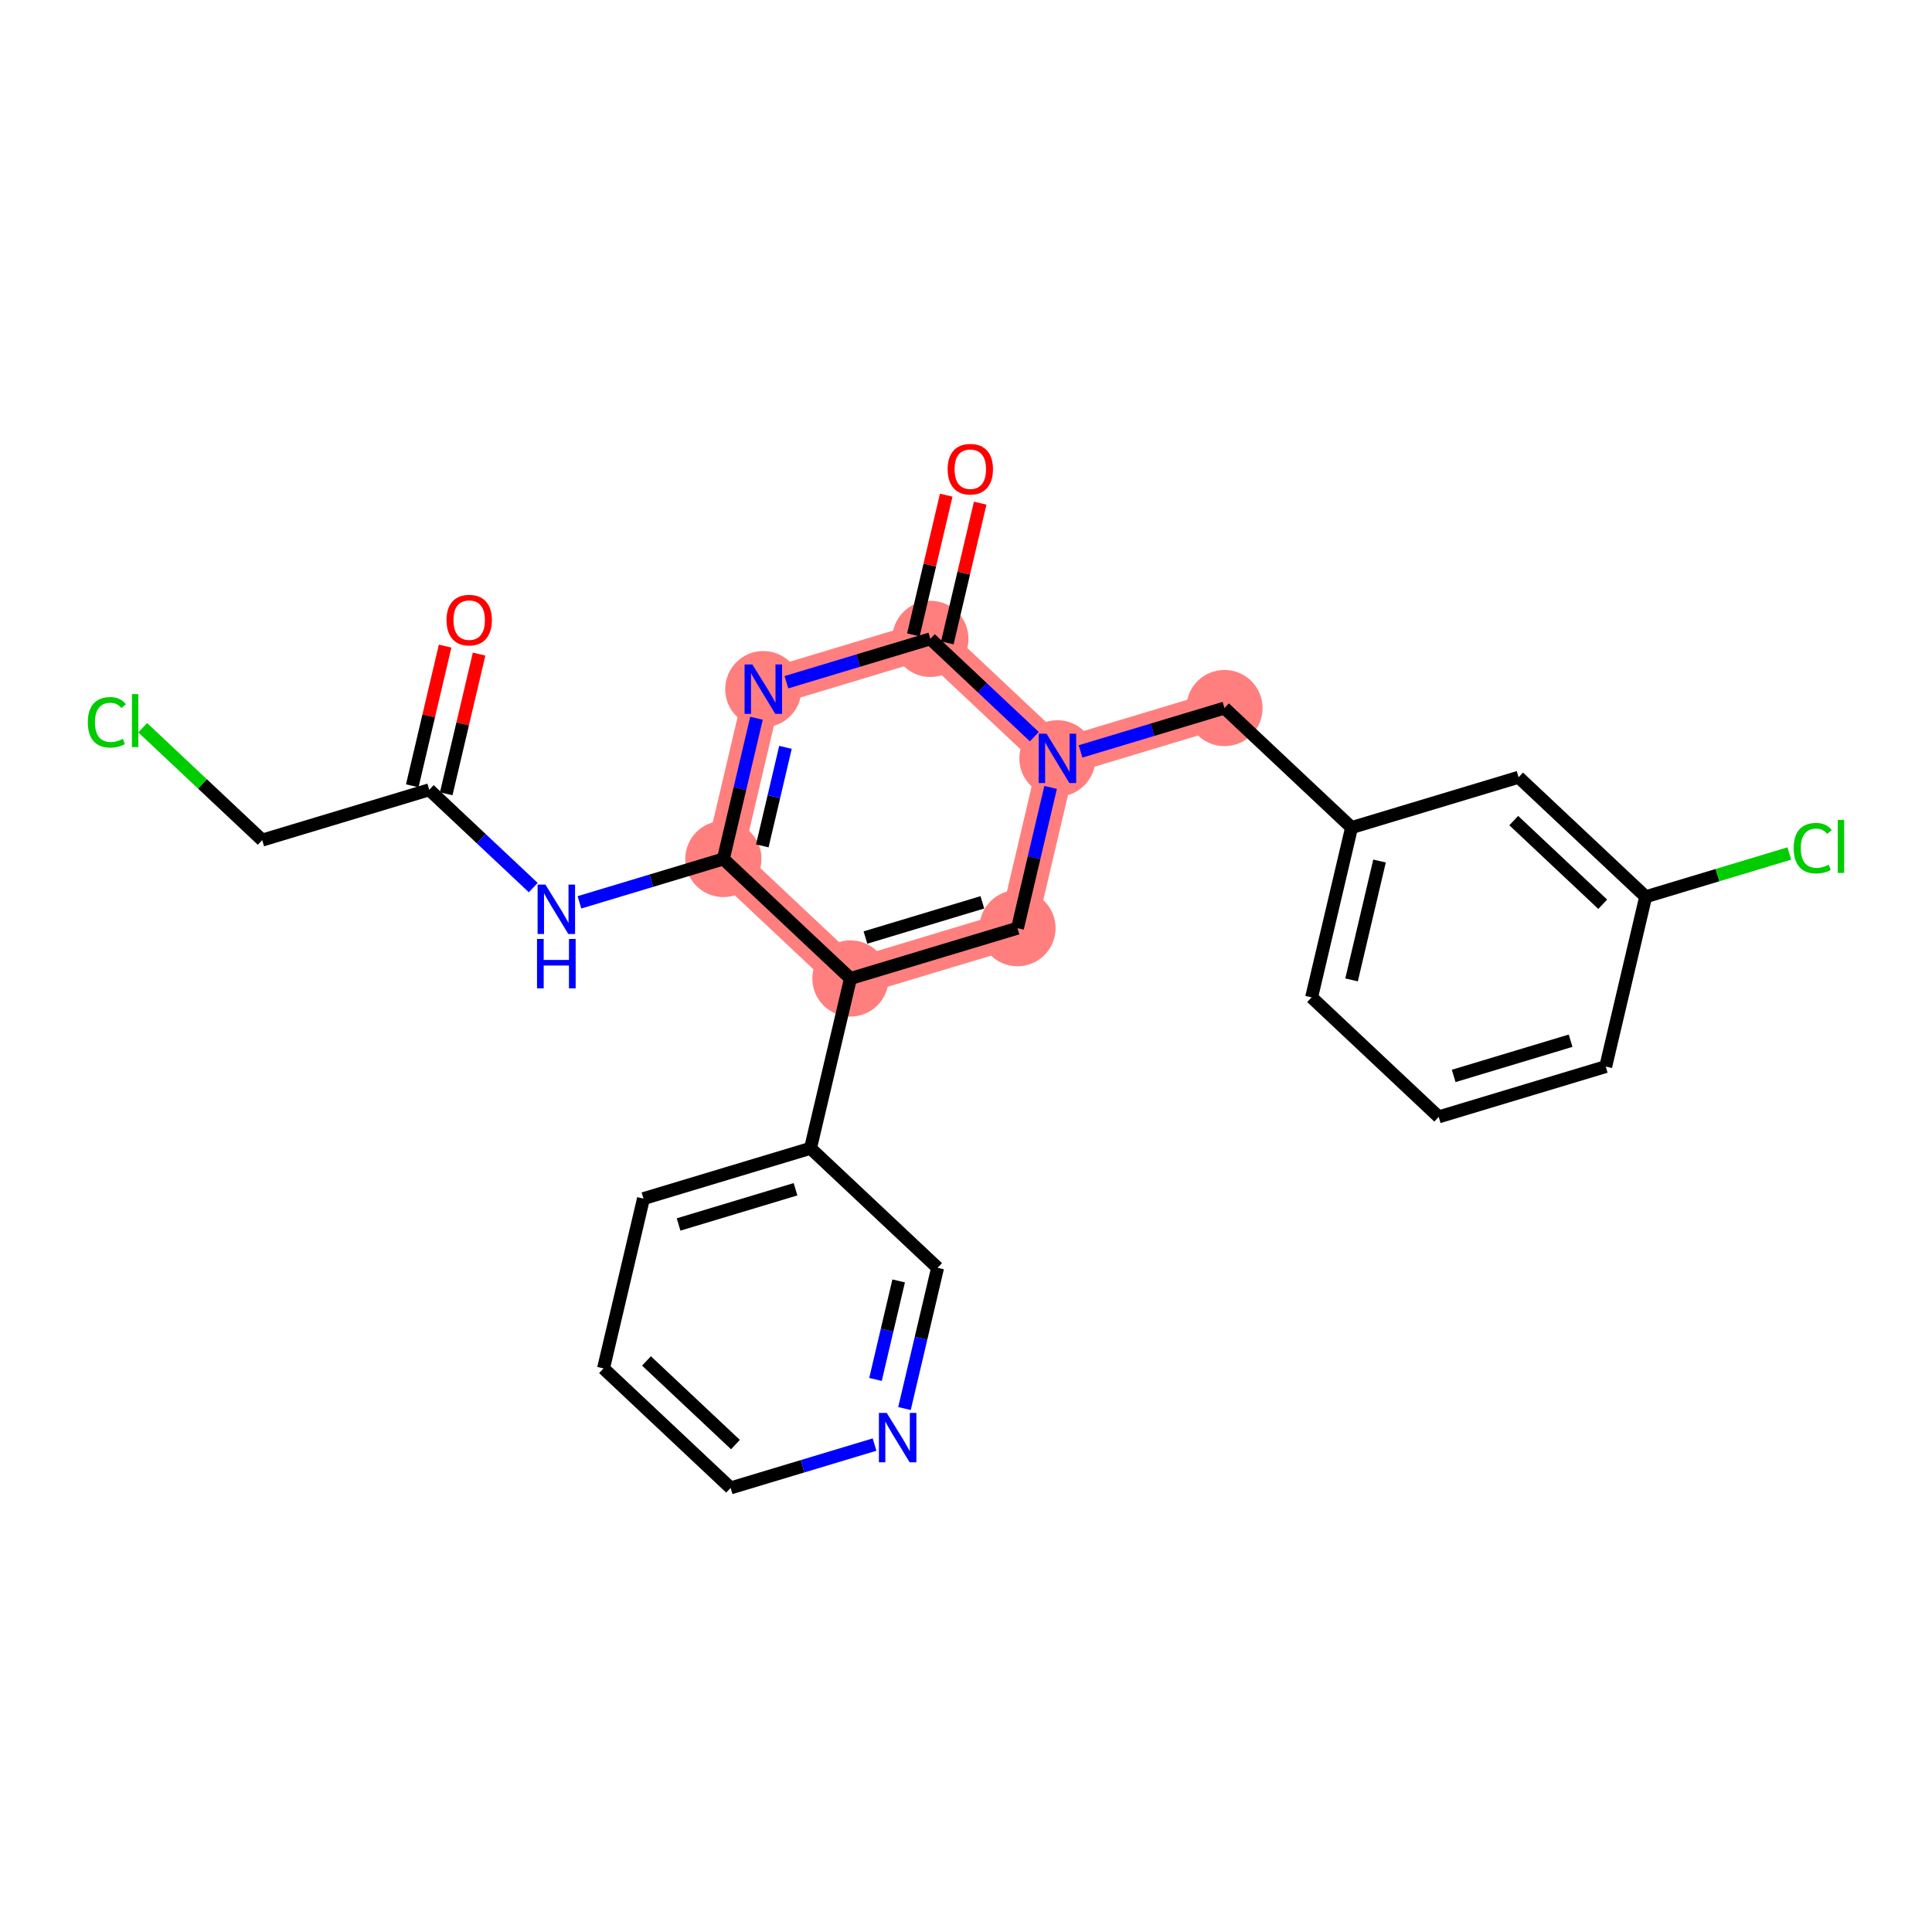 <?xml version='1.0' encoding='iso-8859-1'?>
<svg version='1.1' baseProfile='full'
              xmlns='http://www.w3.org/2000/svg'
                      xmlns:rdkit='http://www.rdkit.org/xml'
                      xmlns:xlink='http://www.w3.org/1999/xlink'
                  xml:space='preserve'
width='300px' height='300px' viewBox='0 0 300 300'>
<!-- END OF HEADER -->
<rect style='opacity:1.0;fill:#FFFFFF;stroke:none' width='300' height='300' x='0' y='0'> </rect>
<rect style='opacity:1.0;fill:#FFFFFF;stroke:none' width='300' height='300' x='0' y='0'> </rect>
<path d='M 112.324,133.383 L 118.527,107.015' style='fill:none;fill-rule:evenodd;stroke:#FF7F7F;stroke-width:5.8px;stroke-linecap:butt;stroke-linejoin:miter;stroke-opacity:1' />
<path d='M 112.324,133.383 L 132.058,151.939' style='fill:none;fill-rule:evenodd;stroke:#FF7F7F;stroke-width:5.8px;stroke-linecap:butt;stroke-linejoin:miter;stroke-opacity:1' />
<path d='M 118.527,107.015 L 144.465,99.203' style='fill:none;fill-rule:evenodd;stroke:#FF7F7F;stroke-width:5.8px;stroke-linecap:butt;stroke-linejoin:miter;stroke-opacity:1' />
<path d='M 144.465,99.203 L 164.198,117.76' style='fill:none;fill-rule:evenodd;stroke:#FF7F7F;stroke-width:5.8px;stroke-linecap:butt;stroke-linejoin:miter;stroke-opacity:1' />
<path d='M 164.198,117.76 L 190.135,109.948' style='fill:none;fill-rule:evenodd;stroke:#FF7F7F;stroke-width:5.8px;stroke-linecap:butt;stroke-linejoin:miter;stroke-opacity:1' />
<path d='M 164.198,117.76 L 157.995,144.128' style='fill:none;fill-rule:evenodd;stroke:#FF7F7F;stroke-width:5.8px;stroke-linecap:butt;stroke-linejoin:miter;stroke-opacity:1' />
<path d='M 157.995,144.128 L 132.058,151.939' style='fill:none;fill-rule:evenodd;stroke:#FF7F7F;stroke-width:5.8px;stroke-linecap:butt;stroke-linejoin:miter;stroke-opacity:1' />
<ellipse cx='112.324' cy='133.383' rx='5.418' ry='5.418'  style='fill:#FF7F7F;fill-rule:evenodd;stroke:#FF7F7F;stroke-width:1.0px;stroke-linecap:butt;stroke-linejoin:miter;stroke-opacity:1' />
<ellipse cx='118.527' cy='107.015' rx='5.418' ry='5.424'  style='fill:#FF7F7F;fill-rule:evenodd;stroke:#FF7F7F;stroke-width:1.0px;stroke-linecap:butt;stroke-linejoin:miter;stroke-opacity:1' />
<ellipse cx='144.465' cy='99.203' rx='5.418' ry='5.418'  style='fill:#FF7F7F;fill-rule:evenodd;stroke:#FF7F7F;stroke-width:1.0px;stroke-linecap:butt;stroke-linejoin:miter;stroke-opacity:1' />
<ellipse cx='164.198' cy='117.76' rx='5.418' ry='5.424'  style='fill:#FF7F7F;fill-rule:evenodd;stroke:#FF7F7F;stroke-width:1.0px;stroke-linecap:butt;stroke-linejoin:miter;stroke-opacity:1' />
<ellipse cx='190.135' cy='109.948' rx='5.418' ry='5.418'  style='fill:#FF7F7F;fill-rule:evenodd;stroke:#FF7F7F;stroke-width:1.0px;stroke-linecap:butt;stroke-linejoin:miter;stroke-opacity:1' />
<ellipse cx='157.995' cy='144.128' rx='5.418' ry='5.418'  style='fill:#FF7F7F;fill-rule:evenodd;stroke:#FF7F7F;stroke-width:1.0px;stroke-linecap:butt;stroke-linejoin:miter;stroke-opacity:1' />
<ellipse cx='132.058' cy='151.939' rx='5.418' ry='5.418'  style='fill:#FF7F7F;fill-rule:evenodd;stroke:#FF7F7F;stroke-width:1.0px;stroke-linecap:butt;stroke-linejoin:miter;stroke-opacity:1' />
<path class='bond-0 atom-0 atom-1' d='M 69.12,100.326 L 66.568,111.172' style='fill:none;fill-rule:evenodd;stroke:#FF0000;stroke-width:2.0px;stroke-linecap:butt;stroke-linejoin:miter;stroke-opacity:1' />
<path class='bond-0 atom-0 atom-1' d='M 66.568,111.172 L 64.017,122.019' style='fill:none;fill-rule:evenodd;stroke:#000000;stroke-width:2.0px;stroke-linecap:butt;stroke-linejoin:miter;stroke-opacity:1' />
<path class='bond-0 atom-0 atom-1' d='M 74.394,101.567 L 71.842,112.413' style='fill:none;fill-rule:evenodd;stroke:#FF0000;stroke-width:2.0px;stroke-linecap:butt;stroke-linejoin:miter;stroke-opacity:1' />
<path class='bond-0 atom-0 atom-1' d='M 71.842,112.413 L 69.29,123.259' style='fill:none;fill-rule:evenodd;stroke:#000000;stroke-width:2.0px;stroke-linecap:butt;stroke-linejoin:miter;stroke-opacity:1' />
<path class='bond-1 atom-1 atom-2' d='M 66.653,122.639 L 40.716,130.451' style='fill:none;fill-rule:evenodd;stroke:#000000;stroke-width:2.0px;stroke-linecap:butt;stroke-linejoin:miter;stroke-opacity:1' />
<path class='bond-3 atom-1 atom-4' d='M 66.653,122.639 L 74.727,130.231' style='fill:none;fill-rule:evenodd;stroke:#000000;stroke-width:2.0px;stroke-linecap:butt;stroke-linejoin:miter;stroke-opacity:1' />
<path class='bond-3 atom-1 atom-4' d='M 74.727,130.231 L 82.801,137.823' style='fill:none;fill-rule:evenodd;stroke:#0000FF;stroke-width:2.0px;stroke-linecap:butt;stroke-linejoin:miter;stroke-opacity:1' />
<path class='bond-2 atom-2 atom-3' d='M 40.716,130.451 L 31.437,121.725' style='fill:none;fill-rule:evenodd;stroke:#000000;stroke-width:2.0px;stroke-linecap:butt;stroke-linejoin:miter;stroke-opacity:1' />
<path class='bond-2 atom-2 atom-3' d='M 31.437,121.725 L 22.158,113' style='fill:none;fill-rule:evenodd;stroke:#00CC00;stroke-width:2.0px;stroke-linecap:butt;stroke-linejoin:miter;stroke-opacity:1' />
<path class='bond-4 atom-4 atom-5' d='M 89.974,140.115 L 101.149,136.749' style='fill:none;fill-rule:evenodd;stroke:#0000FF;stroke-width:2.0px;stroke-linecap:butt;stroke-linejoin:miter;stroke-opacity:1' />
<path class='bond-4 atom-4 atom-5' d='M 101.149,136.749 L 112.324,133.383' style='fill:none;fill-rule:evenodd;stroke:#000000;stroke-width:2.0px;stroke-linecap:butt;stroke-linejoin:miter;stroke-opacity:1' />
<path class='bond-5 atom-5 atom-6' d='M 112.324,133.383 L 114.895,122.456' style='fill:none;fill-rule:evenodd;stroke:#000000;stroke-width:2.0px;stroke-linecap:butt;stroke-linejoin:miter;stroke-opacity:1' />
<path class='bond-5 atom-5 atom-6' d='M 114.895,122.456 L 117.466,111.528' style='fill:none;fill-rule:evenodd;stroke:#0000FF;stroke-width:2.0px;stroke-linecap:butt;stroke-linejoin:miter;stroke-opacity:1' />
<path class='bond-5 atom-5 atom-6' d='M 118.369,131.346 L 120.169,123.696' style='fill:none;fill-rule:evenodd;stroke:#000000;stroke-width:2.0px;stroke-linecap:butt;stroke-linejoin:miter;stroke-opacity:1' />
<path class='bond-5 atom-5 atom-6' d='M 120.169,123.696 L 121.968,116.047' style='fill:none;fill-rule:evenodd;stroke:#0000FF;stroke-width:2.0px;stroke-linecap:butt;stroke-linejoin:miter;stroke-opacity:1' />
<path class='bond-25 atom-19 atom-5' d='M 132.058,151.939 L 112.324,133.383' style='fill:none;fill-rule:evenodd;stroke:#000000;stroke-width:2.0px;stroke-linecap:butt;stroke-linejoin:miter;stroke-opacity:1' />
<path class='bond-6 atom-6 atom-7' d='M 122.114,105.935 L 133.289,102.569' style='fill:none;fill-rule:evenodd;stroke:#0000FF;stroke-width:2.0px;stroke-linecap:butt;stroke-linejoin:miter;stroke-opacity:1' />
<path class='bond-6 atom-6 atom-7' d='M 133.289,102.569 L 144.465,99.203' style='fill:none;fill-rule:evenodd;stroke:#000000;stroke-width:2.0px;stroke-linecap:butt;stroke-linejoin:miter;stroke-opacity:1' />
<path class='bond-7 atom-7 atom-8' d='M 147.101,99.824 L 149.653,88.977' style='fill:none;fill-rule:evenodd;stroke:#000000;stroke-width:2.0px;stroke-linecap:butt;stroke-linejoin:miter;stroke-opacity:1' />
<path class='bond-7 atom-7 atom-8' d='M 149.653,88.977 L 152.205,78.131' style='fill:none;fill-rule:evenodd;stroke:#FF0000;stroke-width:2.0px;stroke-linecap:butt;stroke-linejoin:miter;stroke-opacity:1' />
<path class='bond-7 atom-7 atom-8' d='M 141.828,98.583 L 144.379,87.737' style='fill:none;fill-rule:evenodd;stroke:#000000;stroke-width:2.0px;stroke-linecap:butt;stroke-linejoin:miter;stroke-opacity:1' />
<path class='bond-7 atom-7 atom-8' d='M 144.379,87.737 L 146.931,76.89' style='fill:none;fill-rule:evenodd;stroke:#FF0000;stroke-width:2.0px;stroke-linecap:butt;stroke-linejoin:miter;stroke-opacity:1' />
<path class='bond-8 atom-7 atom-9' d='M 144.465,99.203 L 152.538,106.795' style='fill:none;fill-rule:evenodd;stroke:#000000;stroke-width:2.0px;stroke-linecap:butt;stroke-linejoin:miter;stroke-opacity:1' />
<path class='bond-8 atom-7 atom-9' d='M 152.538,106.795 L 160.612,114.387' style='fill:none;fill-rule:evenodd;stroke:#0000FF;stroke-width:2.0px;stroke-linecap:butt;stroke-linejoin:miter;stroke-opacity:1' />
<path class='bond-9 atom-9 atom-10' d='M 167.785,116.679 L 178.96,113.314' style='fill:none;fill-rule:evenodd;stroke:#0000FF;stroke-width:2.0px;stroke-linecap:butt;stroke-linejoin:miter;stroke-opacity:1' />
<path class='bond-9 atom-9 atom-10' d='M 178.96,113.314 L 190.135,109.948' style='fill:none;fill-rule:evenodd;stroke:#000000;stroke-width:2.0px;stroke-linecap:butt;stroke-linejoin:miter;stroke-opacity:1' />
<path class='bond-17 atom-9 atom-18' d='M 163.137,122.272 L 160.566,133.2' style='fill:none;fill-rule:evenodd;stroke:#0000FF;stroke-width:2.0px;stroke-linecap:butt;stroke-linejoin:miter;stroke-opacity:1' />
<path class='bond-17 atom-9 atom-18' d='M 160.566,133.2 L 157.995,144.128' style='fill:none;fill-rule:evenodd;stroke:#000000;stroke-width:2.0px;stroke-linecap:butt;stroke-linejoin:miter;stroke-opacity:1' />
<path class='bond-10 atom-10 atom-11' d='M 190.135,109.948 L 209.869,128.504' style='fill:none;fill-rule:evenodd;stroke:#000000;stroke-width:2.0px;stroke-linecap:butt;stroke-linejoin:miter;stroke-opacity:1' />
<path class='bond-11 atom-11 atom-12' d='M 209.869,128.504 L 203.666,154.872' style='fill:none;fill-rule:evenodd;stroke:#000000;stroke-width:2.0px;stroke-linecap:butt;stroke-linejoin:miter;stroke-opacity:1' />
<path class='bond-11 atom-11 atom-12' d='M 214.212,133.7 L 209.87,152.157' style='fill:none;fill-rule:evenodd;stroke:#000000;stroke-width:2.0px;stroke-linecap:butt;stroke-linejoin:miter;stroke-opacity:1' />
<path class='bond-27 atom-17 atom-11' d='M 235.806,120.692 L 209.869,128.504' style='fill:none;fill-rule:evenodd;stroke:#000000;stroke-width:2.0px;stroke-linecap:butt;stroke-linejoin:miter;stroke-opacity:1' />
<path class='bond-12 atom-12 atom-13' d='M 203.666,154.872 L 223.4,173.428' style='fill:none;fill-rule:evenodd;stroke:#000000;stroke-width:2.0px;stroke-linecap:butt;stroke-linejoin:miter;stroke-opacity:1' />
<path class='bond-13 atom-13 atom-14' d='M 223.4,173.428 L 249.337,165.616' style='fill:none;fill-rule:evenodd;stroke:#000000;stroke-width:2.0px;stroke-linecap:butt;stroke-linejoin:miter;stroke-opacity:1' />
<path class='bond-13 atom-13 atom-14' d='M 225.728,167.069 L 243.884,161.601' style='fill:none;fill-rule:evenodd;stroke:#000000;stroke-width:2.0px;stroke-linecap:butt;stroke-linejoin:miter;stroke-opacity:1' />
<path class='bond-14 atom-14 atom-15' d='M 249.337,165.616 L 255.54,139.248' style='fill:none;fill-rule:evenodd;stroke:#000000;stroke-width:2.0px;stroke-linecap:butt;stroke-linejoin:miter;stroke-opacity:1' />
<path class='bond-15 atom-15 atom-16' d='M 255.54,139.248 L 266.691,135.89' style='fill:none;fill-rule:evenodd;stroke:#000000;stroke-width:2.0px;stroke-linecap:butt;stroke-linejoin:miter;stroke-opacity:1' />
<path class='bond-15 atom-15 atom-16' d='M 266.691,135.89 L 277.842,132.531' style='fill:none;fill-rule:evenodd;stroke:#00CC00;stroke-width:2.0px;stroke-linecap:butt;stroke-linejoin:miter;stroke-opacity:1' />
<path class='bond-16 atom-15 atom-17' d='M 255.54,139.248 L 235.806,120.692' style='fill:none;fill-rule:evenodd;stroke:#000000;stroke-width:2.0px;stroke-linecap:butt;stroke-linejoin:miter;stroke-opacity:1' />
<path class='bond-16 atom-15 atom-17' d='M 248.869,140.412 L 235.055,127.422' style='fill:none;fill-rule:evenodd;stroke:#000000;stroke-width:2.0px;stroke-linecap:butt;stroke-linejoin:miter;stroke-opacity:1' />
<path class='bond-18 atom-18 atom-19' d='M 157.995,144.128 L 132.058,151.939' style='fill:none;fill-rule:evenodd;stroke:#000000;stroke-width:2.0px;stroke-linecap:butt;stroke-linejoin:miter;stroke-opacity:1' />
<path class='bond-18 atom-18 atom-19' d='M 152.542,140.112 L 134.386,145.58' style='fill:none;fill-rule:evenodd;stroke:#000000;stroke-width:2.0px;stroke-linecap:butt;stroke-linejoin:miter;stroke-opacity:1' />
<path class='bond-19 atom-19 atom-20' d='M 132.058,151.939 L 125.855,178.308' style='fill:none;fill-rule:evenodd;stroke:#000000;stroke-width:2.0px;stroke-linecap:butt;stroke-linejoin:miter;stroke-opacity:1' />
<path class='bond-20 atom-20 atom-21' d='M 125.855,178.308 L 99.918,186.119' style='fill:none;fill-rule:evenodd;stroke:#000000;stroke-width:2.0px;stroke-linecap:butt;stroke-linejoin:miter;stroke-opacity:1' />
<path class='bond-20 atom-20 atom-21' d='M 123.527,184.667 L 105.371,190.135' style='fill:none;fill-rule:evenodd;stroke:#000000;stroke-width:2.0px;stroke-linecap:butt;stroke-linejoin:miter;stroke-opacity:1' />
<path class='bond-26 atom-25 atom-20' d='M 145.589,196.864 L 125.855,178.308' style='fill:none;fill-rule:evenodd;stroke:#000000;stroke-width:2.0px;stroke-linecap:butt;stroke-linejoin:miter;stroke-opacity:1' />
<path class='bond-21 atom-21 atom-22' d='M 99.918,186.119 L 93.715,212.487' style='fill:none;fill-rule:evenodd;stroke:#000000;stroke-width:2.0px;stroke-linecap:butt;stroke-linejoin:miter;stroke-opacity:1' />
<path class='bond-22 atom-22 atom-23' d='M 93.715,212.487 L 113.448,231.044' style='fill:none;fill-rule:evenodd;stroke:#000000;stroke-width:2.0px;stroke-linecap:butt;stroke-linejoin:miter;stroke-opacity:1' />
<path class='bond-22 atom-22 atom-23' d='M 100.386,211.324 L 114.199,224.313' style='fill:none;fill-rule:evenodd;stroke:#000000;stroke-width:2.0px;stroke-linecap:butt;stroke-linejoin:miter;stroke-opacity:1' />
<path class='bond-23 atom-23 atom-24' d='M 113.448,231.044 L 124.624,227.678' style='fill:none;fill-rule:evenodd;stroke:#000000;stroke-width:2.0px;stroke-linecap:butt;stroke-linejoin:miter;stroke-opacity:1' />
<path class='bond-23 atom-23 atom-24' d='M 124.624,227.678 L 135.799,224.312' style='fill:none;fill-rule:evenodd;stroke:#0000FF;stroke-width:2.0px;stroke-linecap:butt;stroke-linejoin:miter;stroke-opacity:1' />
<path class='bond-24 atom-24 atom-25' d='M 140.447,218.719 L 143.018,207.791' style='fill:none;fill-rule:evenodd;stroke:#0000FF;stroke-width:2.0px;stroke-linecap:butt;stroke-linejoin:miter;stroke-opacity:1' />
<path class='bond-24 atom-24 atom-25' d='M 143.018,207.791 L 145.589,196.864' style='fill:none;fill-rule:evenodd;stroke:#000000;stroke-width:2.0px;stroke-linecap:butt;stroke-linejoin:miter;stroke-opacity:1' />
<path class='bond-24 atom-24 atom-25' d='M 135.945,214.2 L 137.744,206.551' style='fill:none;fill-rule:evenodd;stroke:#0000FF;stroke-width:2.0px;stroke-linecap:butt;stroke-linejoin:miter;stroke-opacity:1' />
<path class='bond-24 atom-24 atom-25' d='M 137.744,206.551 L 139.544,198.901' style='fill:none;fill-rule:evenodd;stroke:#000000;stroke-width:2.0px;stroke-linecap:butt;stroke-linejoin:miter;stroke-opacity:1' />
<path  class='atom-0' d='M 69.335 96.293
Q 69.335 94.451, 70.245 93.421
Q 71.156 92.392, 72.857 92.392
Q 74.558 92.392, 75.468 93.421
Q 76.378 94.451, 76.378 96.293
Q 76.378 98.156, 75.457 99.218
Q 74.536 100.269, 72.857 100.269
Q 71.166 100.269, 70.245 99.218
Q 69.335 98.167, 69.335 96.293
M 72.857 99.402
Q 74.027 99.402, 74.655 98.622
Q 75.295 97.831, 75.295 96.293
Q 75.295 94.787, 74.655 94.028
Q 74.027 93.259, 72.857 93.259
Q 71.686 93.259, 71.047 94.017
Q 70.419 94.776, 70.419 96.293
Q 70.419 97.842, 71.047 98.622
Q 71.686 99.402, 72.857 99.402
' fill='#FF0000'/>
<path  class='atom-3' d='M 13.636 112.16
Q 13.636 110.253, 14.525 109.256
Q 15.424 108.249, 17.125 108.249
Q 18.707 108.249, 19.552 109.365
L 18.837 109.95
Q 18.22 109.137, 17.125 109.137
Q 15.966 109.137, 15.348 109.917
Q 14.742 110.686, 14.742 112.16
Q 14.742 113.677, 15.37 114.457
Q 16.009 115.237, 17.244 115.237
Q 18.09 115.237, 19.076 114.728
L 19.379 115.541
Q 18.978 115.801, 18.371 115.952
Q 17.765 116.104, 17.093 116.104
Q 15.424 116.104, 14.525 115.086
Q 13.636 114.067, 13.636 112.16
' fill='#00CC00'/>
<path  class='atom-3' d='M 20.484 107.783
L 21.481 107.783
L 21.481 116.007
L 20.484 116.007
L 20.484 107.783
' fill='#00CC00'/>
<path  class='atom-4' d='M 84.692 137.359
L 87.205 141.423
Q 87.454 141.824, 87.855 142.55
Q 88.256 143.275, 88.278 143.319
L 88.278 137.359
L 89.296 137.359
L 89.296 145.031
L 88.245 145.031
L 85.547 140.588
Q 85.233 140.068, 84.897 139.472
Q 84.572 138.876, 84.475 138.692
L 84.475 145.031
L 83.478 145.031
L 83.478 137.359
L 84.692 137.359
' fill='#0000FF'/>
<path  class='atom-4' d='M 83.386 145.798
L 84.426 145.798
L 84.426 149.059
L 88.348 149.059
L 88.348 145.798
L 89.388 145.798
L 89.388 153.469
L 88.348 153.469
L 88.348 149.926
L 84.426 149.926
L 84.426 153.469
L 83.386 153.469
L 83.386 145.798
' fill='#0000FF'/>
<path  class='atom-6' d='M 116.832 103.18
L 119.346 107.243
Q 119.595 107.644, 119.996 108.37
Q 120.397 109.096, 120.418 109.139
L 120.418 103.18
L 121.437 103.18
L 121.437 110.851
L 120.386 110.851
L 117.688 106.408
Q 117.374 105.888, 117.038 105.292
Q 116.713 104.697, 116.615 104.512
L 116.615 110.851
L 115.618 110.851
L 115.618 103.18
L 116.832 103.18
' fill='#0000FF'/>
<path  class='atom-8' d='M 147.146 72.857
Q 147.146 71.015, 148.057 69.986
Q 148.967 68.956, 150.668 68.956
Q 152.369 68.956, 153.279 69.986
Q 154.189 71.015, 154.189 72.857
Q 154.189 74.721, 153.268 75.782
Q 152.347 76.834, 150.668 76.834
Q 148.978 76.834, 148.057 75.782
Q 147.146 74.731, 147.146 72.857
M 150.668 75.967
Q 151.838 75.967, 152.466 75.187
Q 153.106 74.396, 153.106 72.857
Q 153.106 71.351, 152.466 70.592
Q 151.838 69.823, 150.668 69.823
Q 149.498 69.823, 148.858 70.582
Q 148.23 71.34, 148.23 72.857
Q 148.23 74.406, 148.858 75.187
Q 149.498 75.967, 150.668 75.967
' fill='#FF0000'/>
<path  class='atom-9' d='M 162.503 113.924
L 165.016 117.987
Q 165.266 118.388, 165.666 119.114
Q 166.067 119.84, 166.089 119.883
L 166.089 113.924
L 167.108 113.924
L 167.108 121.595
L 166.057 121.595
L 163.359 117.153
Q 163.044 116.633, 162.708 116.037
Q 162.383 115.441, 162.286 115.257
L 162.286 121.595
L 161.289 121.595
L 161.289 113.924
L 162.503 113.924
' fill='#0000FF'/>
<path  class='atom-16' d='M 278.519 131.702
Q 278.519 129.795, 279.407 128.798
Q 280.307 127.79, 282.008 127.79
Q 283.59 127.79, 284.435 128.906
L 283.72 129.492
Q 283.102 128.679, 282.008 128.679
Q 280.849 128.679, 280.231 129.459
Q 279.624 130.228, 279.624 131.702
Q 279.624 133.219, 280.253 133.999
Q 280.892 134.779, 282.127 134.779
Q 282.972 134.779, 283.958 134.27
L 284.262 135.082
Q 283.861 135.343, 283.254 135.494
Q 282.647 135.646, 281.975 135.646
Q 280.307 135.646, 279.407 134.627
Q 278.519 133.609, 278.519 131.702
' fill='#00CC00'/>
<path  class='atom-16' d='M 285.367 127.325
L 286.364 127.325
L 286.364 135.548
L 285.367 135.548
L 285.367 127.325
' fill='#00CC00'/>
<path  class='atom-24' d='M 137.69 219.396
L 140.203 223.459
Q 140.453 223.86, 140.853 224.586
Q 141.254 225.312, 141.276 225.356
L 141.276 219.396
L 142.295 219.396
L 142.295 227.067
L 141.244 227.067
L 138.546 222.625
Q 138.231 222.105, 137.895 221.509
Q 137.57 220.913, 137.473 220.729
L 137.473 227.067
L 136.476 227.067
L 136.476 219.396
L 137.69 219.396
' fill='#0000FF'/>
</svg>
